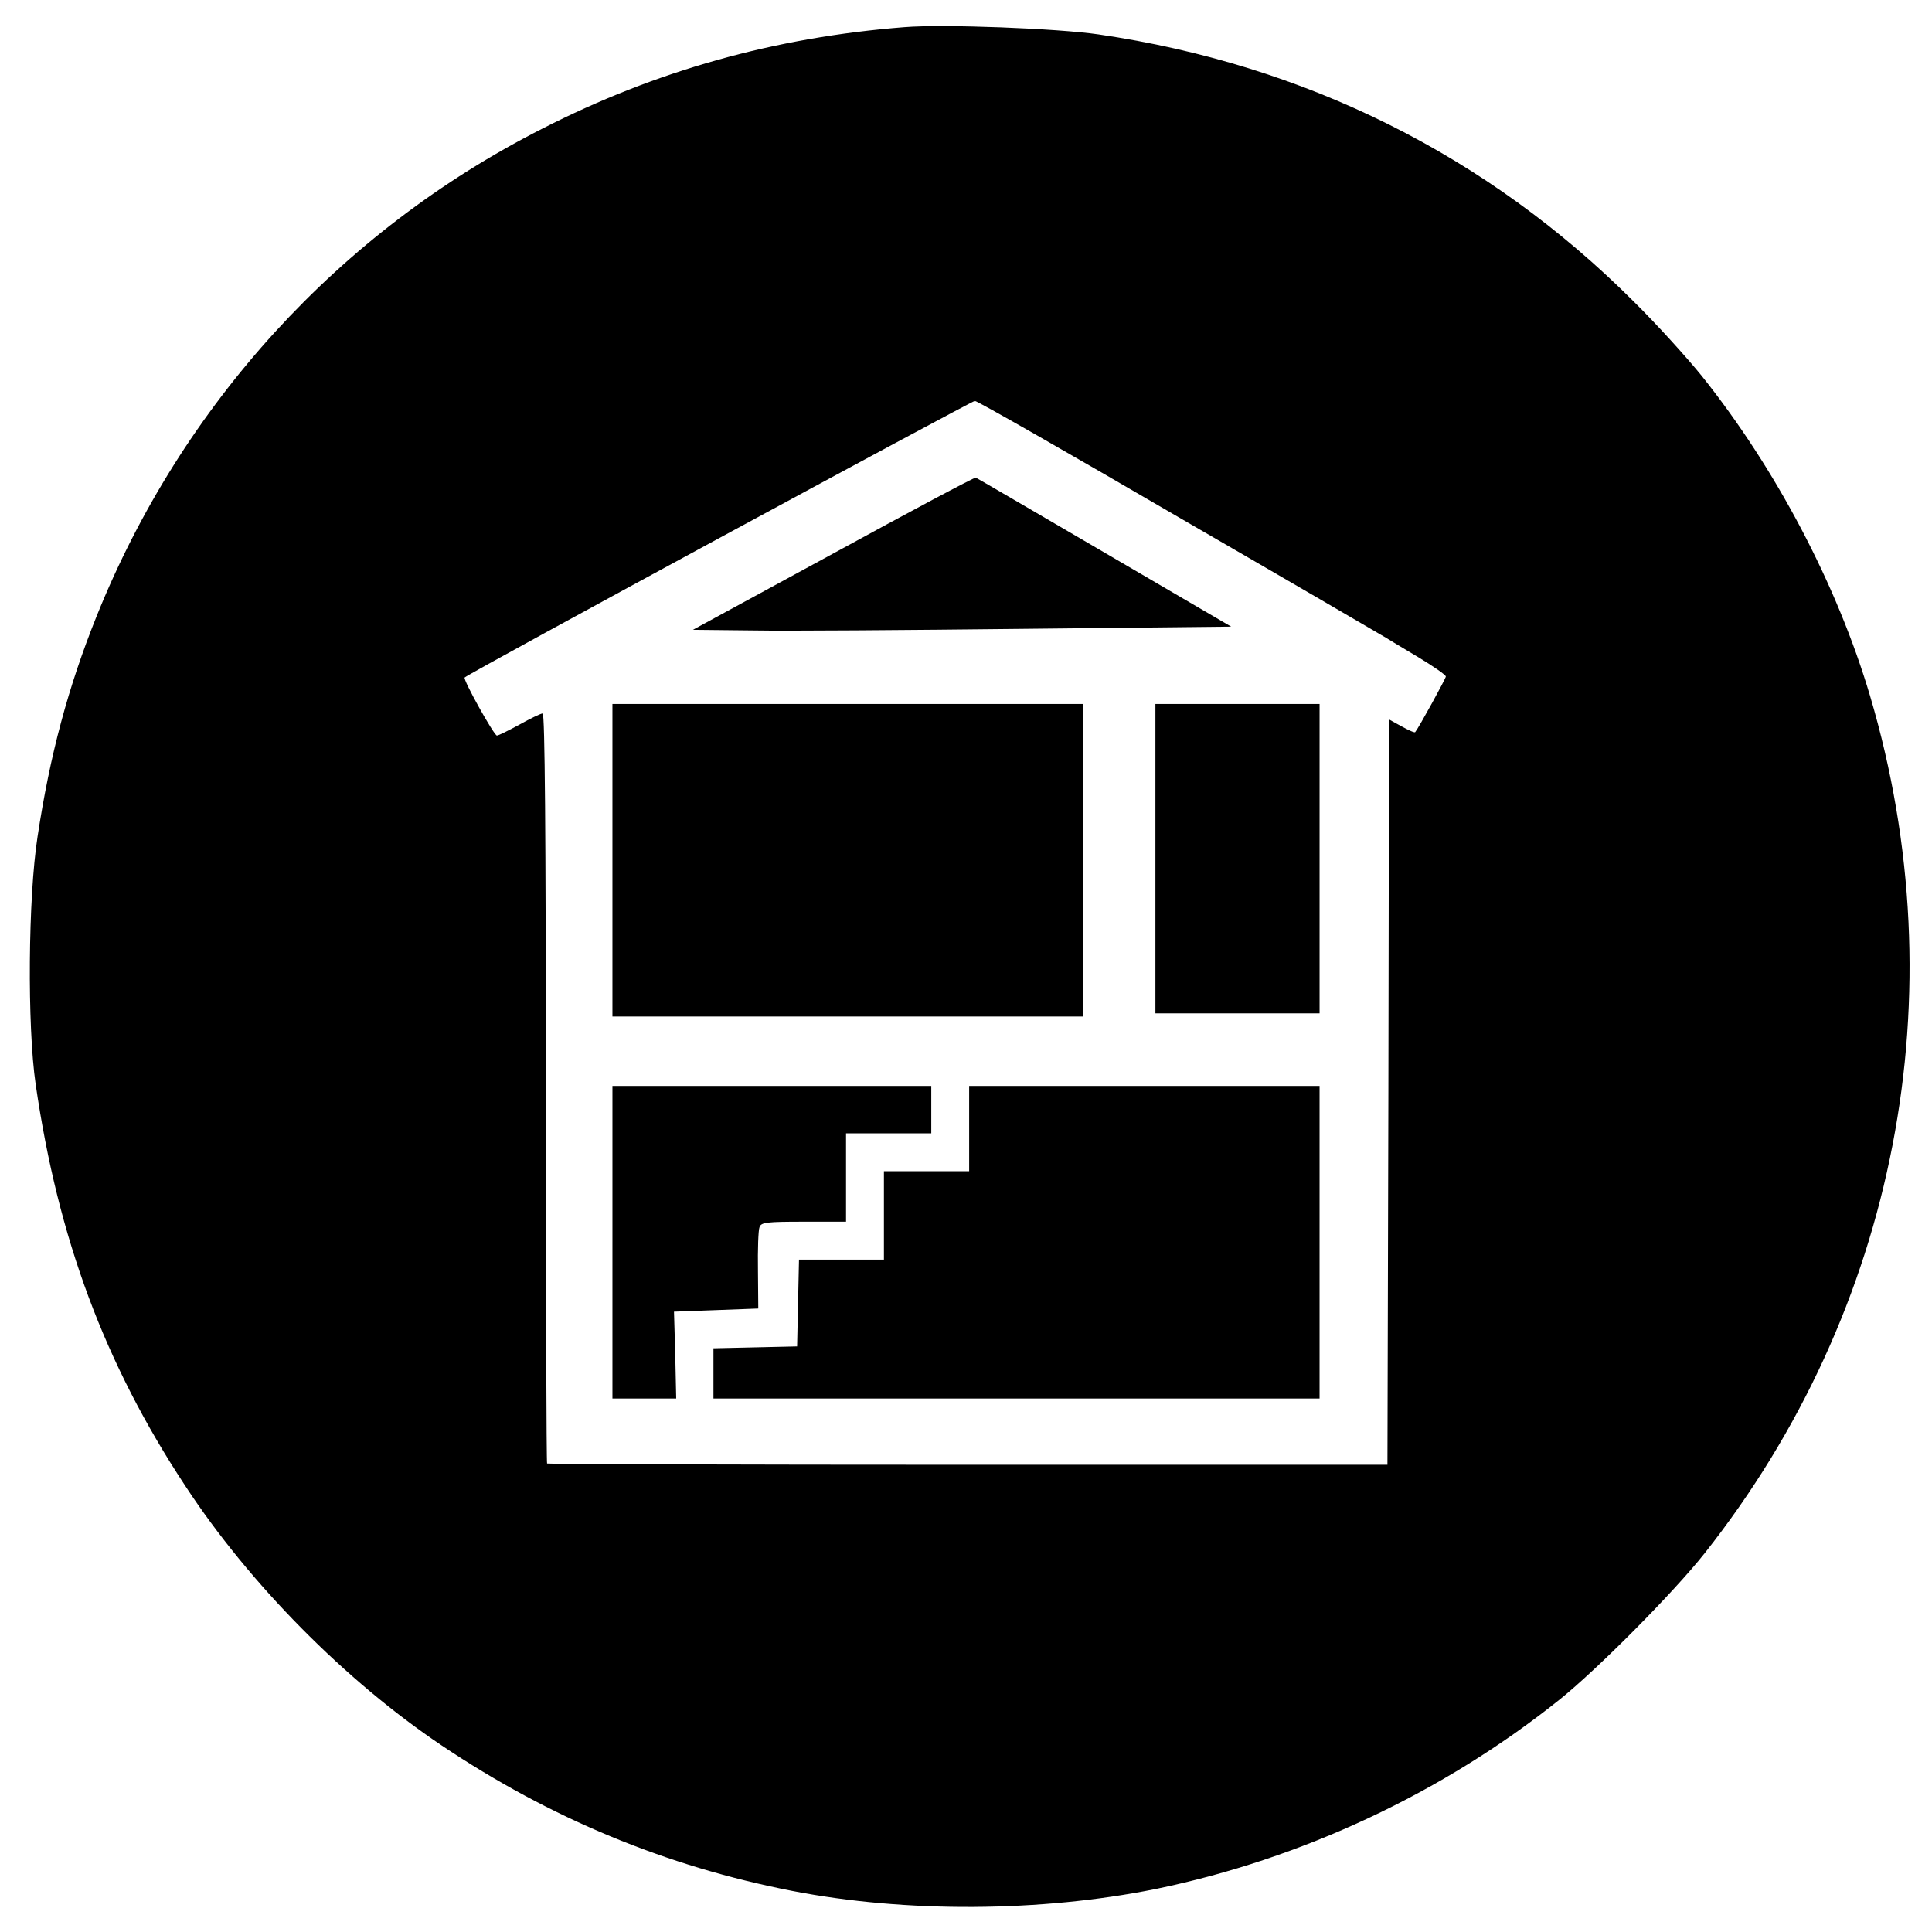 <?xml version="1.0" standalone="no"?>
<!DOCTYPE svg PUBLIC "-//W3C//DTD SVG 20010904//EN"
 "http://www.w3.org/TR/2001/REC-SVG-20010904/DTD/svg10.dtd">
<svg version="1.0" xmlns="http://www.w3.org/2000/svg"
 width="612pt" height="612pt" viewBox="0 0 612 612"
 preserveAspectRatio="xMidYMid meet">
<g transform="translate(0,612) scale(0.1,-0.1)"
fill="#000000" stroke="none">
<path d="M2865 6034 c-410 -32 -788 -138 -1148 -322 -642 -326 -1142 -875
-1411 -1544 -90 -224 -148 -440 -187 -698 -30 -193 -33 -600 -6 -785 71 -488
218 -884 474 -1272 203 -310 508 -618 812 -822 344 -231 711 -383 1111 -461
361 -70 787 -67 1150 6 462 95 910 304 1280 600 120 96 362 340 460 464 609
770 803 1772 524 2715 -104 351 -298 720 -534 1015 -47 58 -143 164 -215 235
-462 462 -1039 750 -1695 846 -130 19 -492 33 -615 23z m873 -1555 c351 -203
644 -374 652 -379 8 -5 54 -33 103 -62 48 -29 87 -56 87 -61 0 -6 -85 -161
-97 -176 -2 -3 -21 6 -43 18 l-40 22 -2 -1181 -3 -1180 -1329 0 c-731 0 -1331
2 -1333 4 -2 2 -4 537 -4 1190 0 805 -3 1186 -10 1186 -6 0 -39 -16 -73 -35
-35 -19 -67 -35 -72 -35 -9 0 -109 179 -102 184 16 15 1606 876 1616 876 8 0
300 -167 650 -371z"/>
<path d="M2640 4367 l-445 -242 190 -2 c105 -2 488 1 852 5 l663 7 -402 235
c-221 129 -404 236 -407 237 -3 2 -206 -106 -451 -240z"/>
<path d="M1940 3395 l0 -495 745 0 745 0 0 495 0 495 -745 0 -745 0 0 -495z"/>
<path d="M3660 3400 l0 -490 260 0 260 0 0 490 0 490 -260 0 -260 0 0 -490z"/>
<path d="M1940 2185 l0 -495 101 0 101 0 -3 138 -4 137 134 5 133 5 -1 120
c-1 67 1 129 5 138 5 15 23 17 140 17 l134 0 0 140 0 140 135 0 135 0 0 75 0
75 -505 0 -505 0 0 -495z"/>
<path d="M3070 2545 l0 -135 -135 0 -135 0 0 -140 0 -140 -135 0 -134 0 -3
-137 -3 -138 -132 -3 -133 -3 0 -79 0 -80 960 0 960 0 0 495 0 495 -555 0
-555 0 0 -135z"/>
</g>
</svg>
